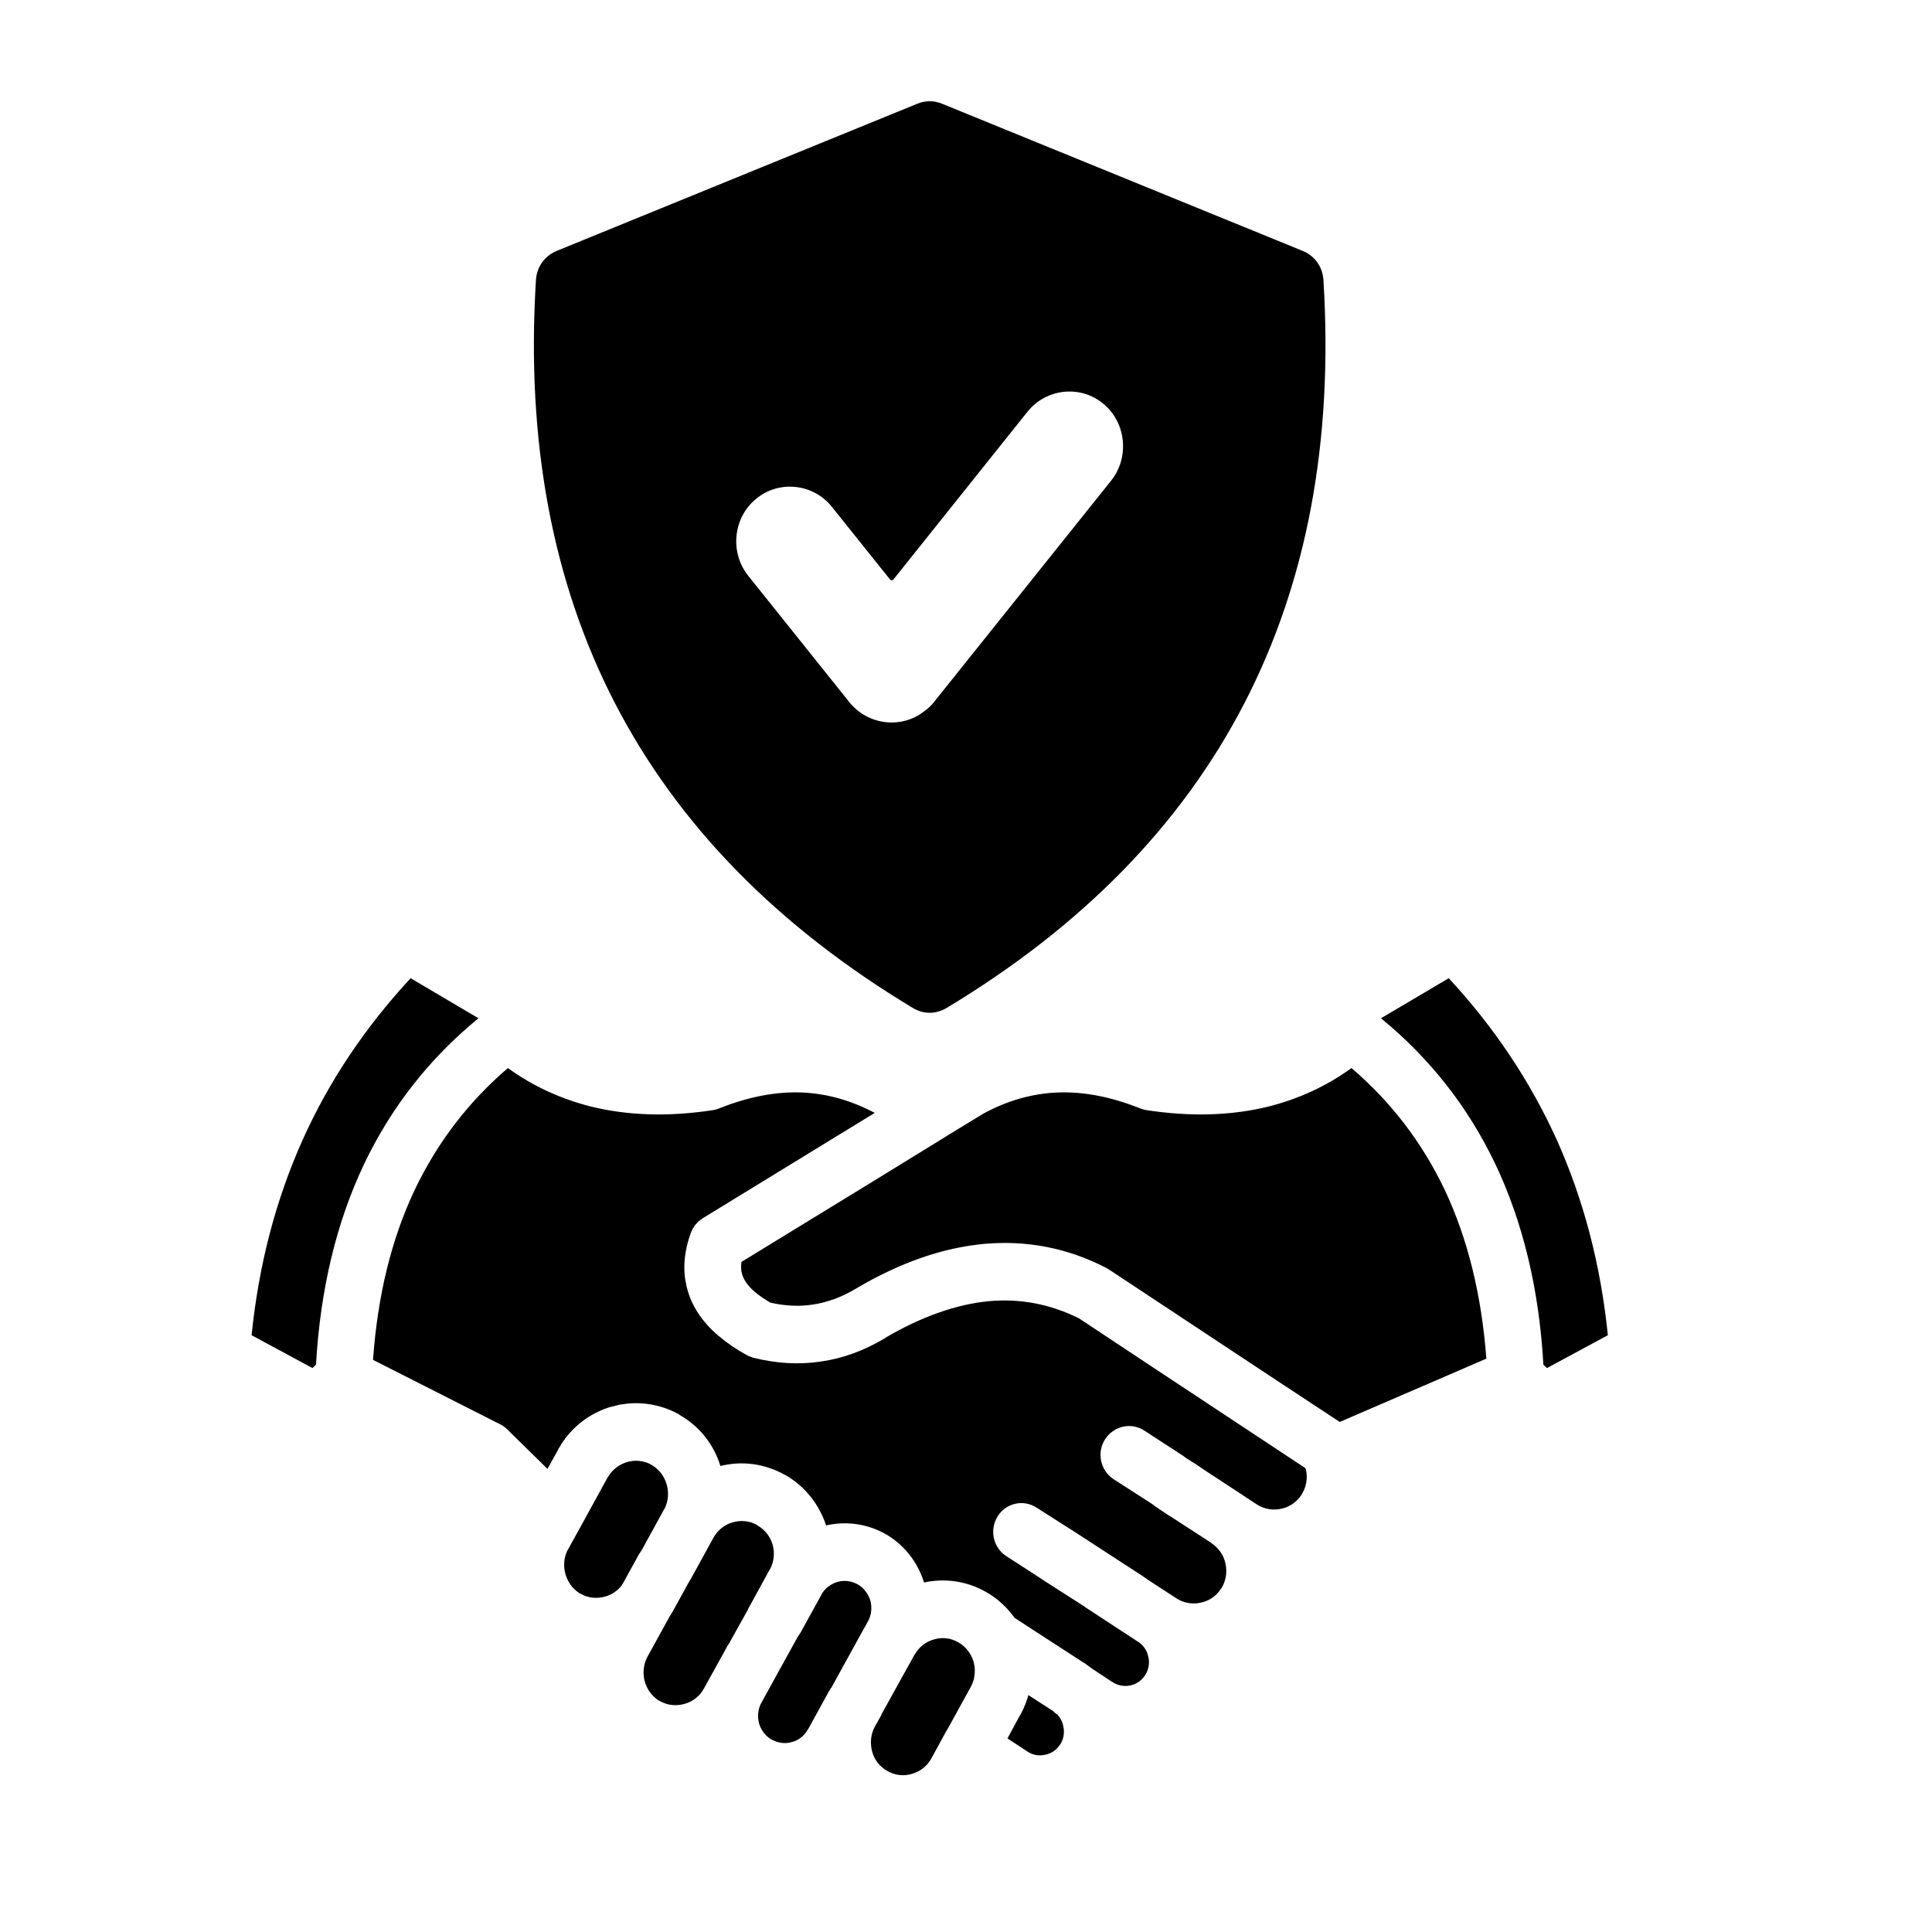 <svg xmlns="http://www.w3.org/2000/svg" xmlns:xlink="http://www.w3.org/1999/xlink" width="42" zoomAndPan="magnify" viewBox="0 0 31.5 31.5" height="42" preserveAspectRatio="xMidYMid meet" version="1.0"><defs><clipPath id="e29bfb64a4"><path d="M 4.078 1.633 L 26.227 1.633 L 26.227 28.949 L 4.078 28.949 Z M 4.078 1.633 " clip-rule="nonzero"/></clipPath></defs><g clip-path="url(#e29bfb64a4)"><path fill="#000000" d="M 14.883 16.434 C 10.461 13.773 8.414 9.82 8.738 4.57 C 8.75 4.352 8.879 4.172 9.078 4.09 L 14.957 1.691 C 15.09 1.637 15.227 1.637 15.359 1.691 L 21.238 4.09 C 21.438 4.172 21.566 4.352 21.578 4.57 C 21.902 9.82 19.855 13.773 15.434 16.434 C 15.258 16.539 15.055 16.539 14.883 16.434 Z M 16.766 27.637 L 16.766 27.641 L 16.762 27.652 L 16.762 27.656 L 16.758 27.672 L 16.746 27.703 L 16.746 27.707 L 16.738 27.723 L 16.738 27.73 L 16.734 27.742 L 16.73 27.746 L 16.73 27.754 L 16.727 27.758 L 16.727 27.766 L 16.723 27.77 L 16.723 27.777 L 16.719 27.777 L 16.719 27.785 L 16.715 27.793 L 16.711 27.797 L 16.711 27.801 L 16.707 27.805 L 16.707 27.812 L 16.703 27.816 L 16.703 27.82 L 16.699 27.828 L 16.699 27.832 L 16.695 27.836 L 16.695 27.844 L 16.691 27.844 L 16.691 27.848 L 16.688 27.852 L 16.688 27.859 L 16.684 27.863 L 16.684 27.867 L 16.68 27.871 L 16.676 27.879 L 16.676 27.883 L 16.672 27.887 L 16.672 27.895 L 16.668 27.895 L 16.668 27.898 L 16.664 27.902 L 16.664 27.906 L 16.66 27.914 L 16.656 27.918 L 16.656 27.922 L 16.652 27.93 L 16.648 27.934 L 16.648 27.938 L 16.645 27.941 L 16.645 27.945 L 16.641 27.949 L 16.641 27.953 L 16.633 27.961 L 16.426 28.344 L 16.754 28.559 C 16.84 28.617 16.945 28.633 17.043 28.609 C 17.141 28.59 17.23 28.531 17.285 28.441 L 17.289 28.438 C 17.344 28.352 17.359 28.242 17.336 28.145 C 17.324 28.074 17.289 28.008 17.238 27.953 C 17.211 27.938 17.188 27.918 17.168 27.895 C 17.16 27.891 17.152 27.887 17.148 27.883 Z M 25.164 22.25 L 25.223 22.305 L 26.215 21.77 C 26.098 20.621 25.82 19.562 25.383 18.586 C 24.949 17.629 24.363 16.75 23.621 15.949 L 22.516 16.602 C 23.316 17.258 23.938 18.051 24.383 18.984 C 24.832 19.934 25.094 21.02 25.164 22.25 Z M 18.094 20.707 C 18.07 20.691 18.047 20.676 18.02 20.664 C 17.395 20.344 16.734 20.219 16.043 20.281 C 15.371 20.344 14.684 20.582 13.973 21 L 13.953 21.012 C 13.727 21.148 13.492 21.234 13.254 21.27 C 13.031 21.305 12.797 21.293 12.559 21.238 C 12.469 21.184 12.391 21.133 12.324 21.078 C 12.316 21.07 12.309 21.062 12.301 21.059 C 12.191 20.961 12.121 20.863 12.098 20.766 C 12.094 20.75 12.09 20.734 12.086 20.719 L 12.086 20.707 C 12.082 20.664 12.082 20.621 12.09 20.574 L 14.246 19.254 L 15.402 18.543 L 15.406 18.539 L 16.035 18.156 C 16.43 17.941 16.836 17.828 17.25 17.812 C 17.672 17.797 18.109 17.883 18.566 18.062 C 18.602 18.078 18.641 18.09 18.68 18.098 C 19.406 18.211 20.07 18.191 20.676 18.043 C 21.172 17.918 21.625 17.711 22.035 17.414 C 22.68 17.965 23.184 18.625 23.551 19.391 C 23.93 20.191 24.156 21.113 24.234 22.152 L 21.844 23.184 L 20.84 22.523 Z M 18.762 22.27 L 17.594 21.496 C 17.125 21.262 16.633 21.168 16.121 21.215 C 15.594 21.266 15.027 21.465 14.434 21.812 L 14.426 21.82 C 14.09 22.02 13.746 22.148 13.383 22.199 C 13.023 22.254 12.656 22.23 12.281 22.137 C 12.246 22.125 12.211 22.113 12.176 22.094 C 12.004 22 11.855 21.898 11.727 21.789 C 11.719 21.785 11.711 21.777 11.703 21.77 C 11.445 21.547 11.277 21.293 11.203 21.008 C 11.195 20.984 11.191 20.965 11.188 20.941 L 11.188 20.938 L 11.184 20.926 L 11.184 20.914 L 11.18 20.902 L 11.176 20.887 C 11.141 20.68 11.156 20.465 11.219 20.238 L 11.223 20.227 L 11.227 20.219 L 11.227 20.211 L 11.23 20.199 L 11.23 20.195 L 11.238 20.18 L 11.242 20.168 L 11.242 20.16 L 11.25 20.145 L 11.25 20.137 L 11.258 20.125 L 11.258 20.113 L 11.262 20.109 L 11.266 20.094 L 11.27 20.09 L 11.27 20.086 L 11.273 20.082 L 11.273 20.074 L 11.277 20.07 L 11.285 20.051 L 11.289 20.047 L 11.289 20.043 L 11.293 20.039 L 11.297 20.027 L 11.301 20.023 L 11.301 20.02 L 11.305 20.02 L 11.309 20.012 L 11.312 20.008 L 11.316 20 L 11.316 19.996 L 11.324 19.988 L 11.324 19.984 L 11.34 19.969 L 11.34 19.965 L 11.344 19.965 L 11.344 19.961 L 11.398 19.906 L 11.406 19.902 L 11.422 19.887 L 11.43 19.883 L 11.434 19.879 L 11.438 19.879 L 11.449 19.867 L 11.457 19.863 L 14.262 18.145 C 13.871 17.938 13.473 17.828 13.066 17.812 C 12.645 17.797 12.207 17.883 11.75 18.062 C 11.715 18.078 11.676 18.09 11.637 18.098 C 10.91 18.211 10.246 18.191 9.641 18.043 C 9.145 17.918 8.691 17.711 8.281 17.414 C 7.637 17.965 7.133 18.625 6.766 19.391 C 6.383 20.195 6.156 21.125 6.082 22.172 L 7.223 22.75 L 8.148 23.219 C 8.191 23.238 8.23 23.266 8.266 23.301 L 8.926 23.949 L 9.102 23.633 L 9.105 23.621 L 9.109 23.613 L 9.113 23.609 L 9.117 23.602 L 9.125 23.594 L 9.129 23.582 L 9.137 23.574 L 9.141 23.566 L 9.141 23.562 L 9.148 23.555 L 9.148 23.551 L 9.152 23.543 L 9.16 23.535 L 9.168 23.52 L 9.172 23.516 L 9.176 23.508 L 9.184 23.5 L 9.191 23.488 L 9.195 23.48 L 9.211 23.465 L 9.211 23.457 L 9.215 23.453 C 9.227 23.441 9.234 23.43 9.242 23.418 L 9.25 23.41 C 9.434 23.184 9.68 23.023 9.945 22.941 L 9.957 22.941 L 9.973 22.934 C 9.992 22.93 10.012 22.926 10.027 22.922 L 10.039 22.918 L 10.043 22.918 L 10.051 22.914 L 10.059 22.914 L 10.07 22.91 L 10.074 22.91 L 10.082 22.906 L 10.102 22.902 L 10.113 22.902 L 10.121 22.898 L 10.145 22.898 L 10.156 22.895 L 10.164 22.895 L 10.176 22.891 L 10.199 22.891 L 10.207 22.887 L 10.211 22.887 C 10.5 22.855 10.801 22.91 11.074 23.062 L 11.074 23.066 C 11.41 23.254 11.641 23.559 11.746 23.902 C 12.09 23.816 12.465 23.859 12.797 24.047 L 12.801 24.047 C 13.129 24.234 13.359 24.535 13.469 24.871 C 13.777 24.801 14.109 24.836 14.41 24.996 C 14.426 25.008 14.445 25.016 14.465 25.027 C 14.762 25.207 14.969 25.488 15.066 25.801 C 15.398 25.73 15.758 25.773 16.078 25.957 C 16.266 26.062 16.422 26.211 16.543 26.379 L 17.645 27.094 C 17.652 27.098 17.66 27.105 17.672 27.109 C 17.719 27.141 17.758 27.172 17.801 27.203 L 18.113 27.41 C 18.125 27.418 18.137 27.422 18.148 27.43 L 18.145 27.43 C 18.234 27.484 18.336 27.5 18.43 27.48 C 18.52 27.461 18.605 27.406 18.66 27.328 C 18.668 27.32 18.672 27.312 18.676 27.305 C 18.73 27.215 18.746 27.109 18.723 27.016 C 18.703 26.914 18.645 26.824 18.559 26.77 L 18.211 26.543 L 17.711 26.215 C 17.699 26.211 17.691 26.203 17.684 26.195 C 17.473 26.062 17.242 25.91 17.008 25.762 C 16.957 25.727 17.066 25.797 16.406 25.371 C 16.191 25.23 16.129 24.941 16.266 24.723 C 16.402 24.504 16.688 24.441 16.902 24.582 C 17.164 24.75 17.051 24.676 17.504 24.965 C 17.82 25.172 18.137 25.375 18.598 25.676 L 18.645 25.707 L 18.711 25.754 L 19.184 26.062 L 19.203 26.074 C 19.32 26.141 19.457 26.16 19.582 26.129 C 19.715 26.102 19.836 26.02 19.91 25.898 L 19.914 25.898 C 19.988 25.777 20.012 25.629 19.98 25.492 C 19.953 25.359 19.871 25.238 19.75 25.16 L 19.75 25.156 L 19.105 24.738 C 19.098 24.734 19.09 24.727 19.082 24.723 L 19.078 24.723 L 18.891 24.598 C 18.867 24.582 18.844 24.566 18.828 24.555 L 18.793 24.527 L 18.156 24.117 C 17.941 23.977 17.879 23.684 18.016 23.469 C 18.156 23.25 18.441 23.184 18.656 23.324 L 19.305 23.746 C 19.312 23.754 19.32 23.758 19.328 23.766 L 19.52 23.887 C 19.559 23.914 19.578 23.926 19.582 23.93 C 19.598 23.941 19.609 23.949 19.621 23.957 L 20.223 24.352 C 20.242 24.363 20.262 24.375 20.281 24.391 L 20.293 24.398 L 20.496 24.531 C 20.617 24.609 20.762 24.629 20.895 24.598 C 21.027 24.57 21.145 24.488 21.223 24.367 L 21.234 24.348 C 21.277 24.273 21.301 24.191 21.305 24.109 C 21.309 24.051 21.301 23.992 21.285 23.938 Z M 9.441 24.938 L 9.906 24.09 L 9.91 24.086 L 9.91 24.082 L 9.922 24.07 L 9.922 24.066 L 9.926 24.062 L 9.926 24.059 L 9.93 24.055 L 9.93 24.051 L 9.934 24.051 L 9.934 24.047 L 9.938 24.047 L 9.938 24.043 L 9.945 24.035 L 9.945 24.031 L 9.953 24.023 L 9.957 24.016 L 9.965 24.008 C 10.02 23.941 10.086 23.895 10.156 23.863 L 10.16 23.863 L 10.172 23.855 L 10.176 23.855 L 10.188 23.852 L 10.191 23.848 L 10.199 23.848 L 10.199 23.844 L 10.211 23.844 L 10.211 23.84 L 10.227 23.84 L 10.227 23.836 L 10.234 23.836 L 10.238 23.832 L 10.254 23.832 L 10.258 23.828 L 10.273 23.828 L 10.277 23.824 L 10.297 23.824 L 10.301 23.82 L 10.312 23.82 C 10.414 23.809 10.516 23.828 10.609 23.875 C 10.617 23.883 10.629 23.891 10.641 23.895 C 10.758 23.969 10.836 24.082 10.871 24.207 C 10.906 24.332 10.898 24.473 10.836 24.598 C 10.828 24.609 10.82 24.621 10.812 24.637 L 10.461 25.277 C 10.449 25.293 10.441 25.305 10.434 25.316 C 10.43 25.324 10.426 25.328 10.422 25.336 C 10.41 25.352 10.402 25.367 10.395 25.383 L 10.141 25.844 C 10.07 25.938 9.973 26 9.867 26.031 C 9.742 26.066 9.602 26.059 9.48 25.992 C 9.469 25.988 9.461 25.98 9.449 25.977 C 9.332 25.902 9.254 25.789 9.219 25.664 C 9.184 25.539 9.191 25.398 9.254 25.273 C 9.262 25.262 9.27 25.246 9.277 25.234 Z M 11.25 25.762 L 11.254 25.762 L 11.254 25.754 L 11.258 25.754 L 11.633 25.07 C 11.703 24.945 11.82 24.855 11.949 24.82 C 12.074 24.785 12.211 24.793 12.332 24.859 C 12.344 24.867 12.355 24.871 12.363 24.879 C 12.48 24.949 12.562 25.062 12.598 25.188 C 12.633 25.316 12.621 25.453 12.559 25.578 C 12.551 25.59 12.543 25.605 12.535 25.617 L 12.195 26.238 L 12.195 26.242 L 11.906 26.762 L 11.895 26.785 L 11.891 26.785 L 11.883 26.801 C 11.871 26.816 11.859 26.832 11.852 26.852 L 11.477 27.531 C 11.406 27.66 11.289 27.746 11.16 27.781 C 11.035 27.816 10.898 27.809 10.773 27.742 C 10.766 27.738 10.754 27.73 10.742 27.727 C 10.625 27.652 10.547 27.539 10.512 27.414 C 10.477 27.281 10.488 27.137 10.559 27.008 L 10.922 26.348 C 10.945 26.312 10.969 26.277 10.988 26.238 Z M 5.152 22.25 L 5.094 22.305 L 4.102 21.77 C 4.219 20.621 4.496 19.562 4.934 18.586 C 5.363 17.629 5.953 16.75 6.695 15.949 L 7.801 16.602 C 7 17.258 6.379 18.051 5.934 18.984 C 5.484 19.934 5.223 21.02 5.152 22.25 Z M 13 26.699 L 13.004 26.691 L 13.02 26.668 C 13.031 26.652 13.039 26.637 13.051 26.621 L 13.391 26.004 L 13.391 26 C 13.449 25.895 13.547 25.824 13.652 25.793 C 13.754 25.762 13.867 25.773 13.969 25.824 C 13.98 25.828 13.988 25.836 14 25.84 C 14.094 25.902 14.16 25.996 14.191 26.098 C 14.219 26.207 14.211 26.328 14.152 26.434 L 14.105 26.52 L 14.102 26.523 L 13.566 27.496 L 13.562 27.504 L 13.555 27.516 L 13.543 27.531 C 13.535 27.547 13.523 27.559 13.516 27.574 L 13.188 28.172 C 13.18 28.184 13.172 28.195 13.164 28.211 C 13.105 28.309 13.016 28.375 12.914 28.402 C 12.809 28.434 12.699 28.422 12.598 28.371 C 12.586 28.363 12.578 28.359 12.566 28.355 C 12.469 28.293 12.406 28.199 12.375 28.098 C 12.348 27.988 12.355 27.867 12.414 27.762 L 12.711 27.223 Z M 14.91 26.98 L 14.914 26.977 C 14.984 26.852 15.098 26.766 15.227 26.73 C 15.355 26.691 15.5 26.703 15.625 26.777 C 15.75 26.848 15.836 26.965 15.875 27.098 C 15.879 27.117 15.883 27.137 15.887 27.16 L 15.891 27.18 C 15.895 27.234 15.895 27.293 15.883 27.348 L 15.879 27.371 L 15.879 27.379 L 15.875 27.395 L 15.871 27.395 L 15.871 27.398 L 15.867 27.406 L 15.867 27.418 L 15.863 27.418 L 15.863 27.426 L 15.859 27.43 L 15.859 27.438 L 15.855 27.438 L 15.855 27.449 L 15.852 27.453 L 15.852 27.457 L 15.848 27.457 L 15.848 27.465 L 15.844 27.469 L 15.844 27.477 L 15.84 27.477 L 15.84 27.484 L 15.836 27.484 L 15.836 27.488 L 15.832 27.492 L 15.832 27.496 L 15.828 27.5 L 15.828 27.504 L 15.441 28.207 L 15.434 28.215 L 15.184 28.672 C 15.113 28.801 14.996 28.887 14.867 28.922 C 14.738 28.961 14.594 28.949 14.469 28.875 C 14.34 28.805 14.254 28.688 14.219 28.555 C 14.184 28.422 14.195 28.277 14.266 28.148 L 14.371 27.961 L 14.371 27.953 Z M 14.512 9.449 L 13.562 8.262 C 13.258 7.883 12.699 7.824 12.328 8.133 C 11.953 8.438 11.895 9.008 12.199 9.387 L 13.852 11.453 C 14.156 11.828 14.711 11.891 15.082 11.586 L 15.09 11.582 C 15.145 11.539 15.195 11.492 15.238 11.434 L 18.117 7.836 C 18.418 7.457 18.363 6.891 17.988 6.582 C 17.617 6.273 17.059 6.332 16.754 6.711 L 14.566 9.449 C 14.559 9.457 14.551 9.461 14.539 9.461 C 14.523 9.461 14.52 9.457 14.512 9.449 Z M 14.512 9.449 " fill-opacity="1" fill-rule="evenodd"/></g></svg>